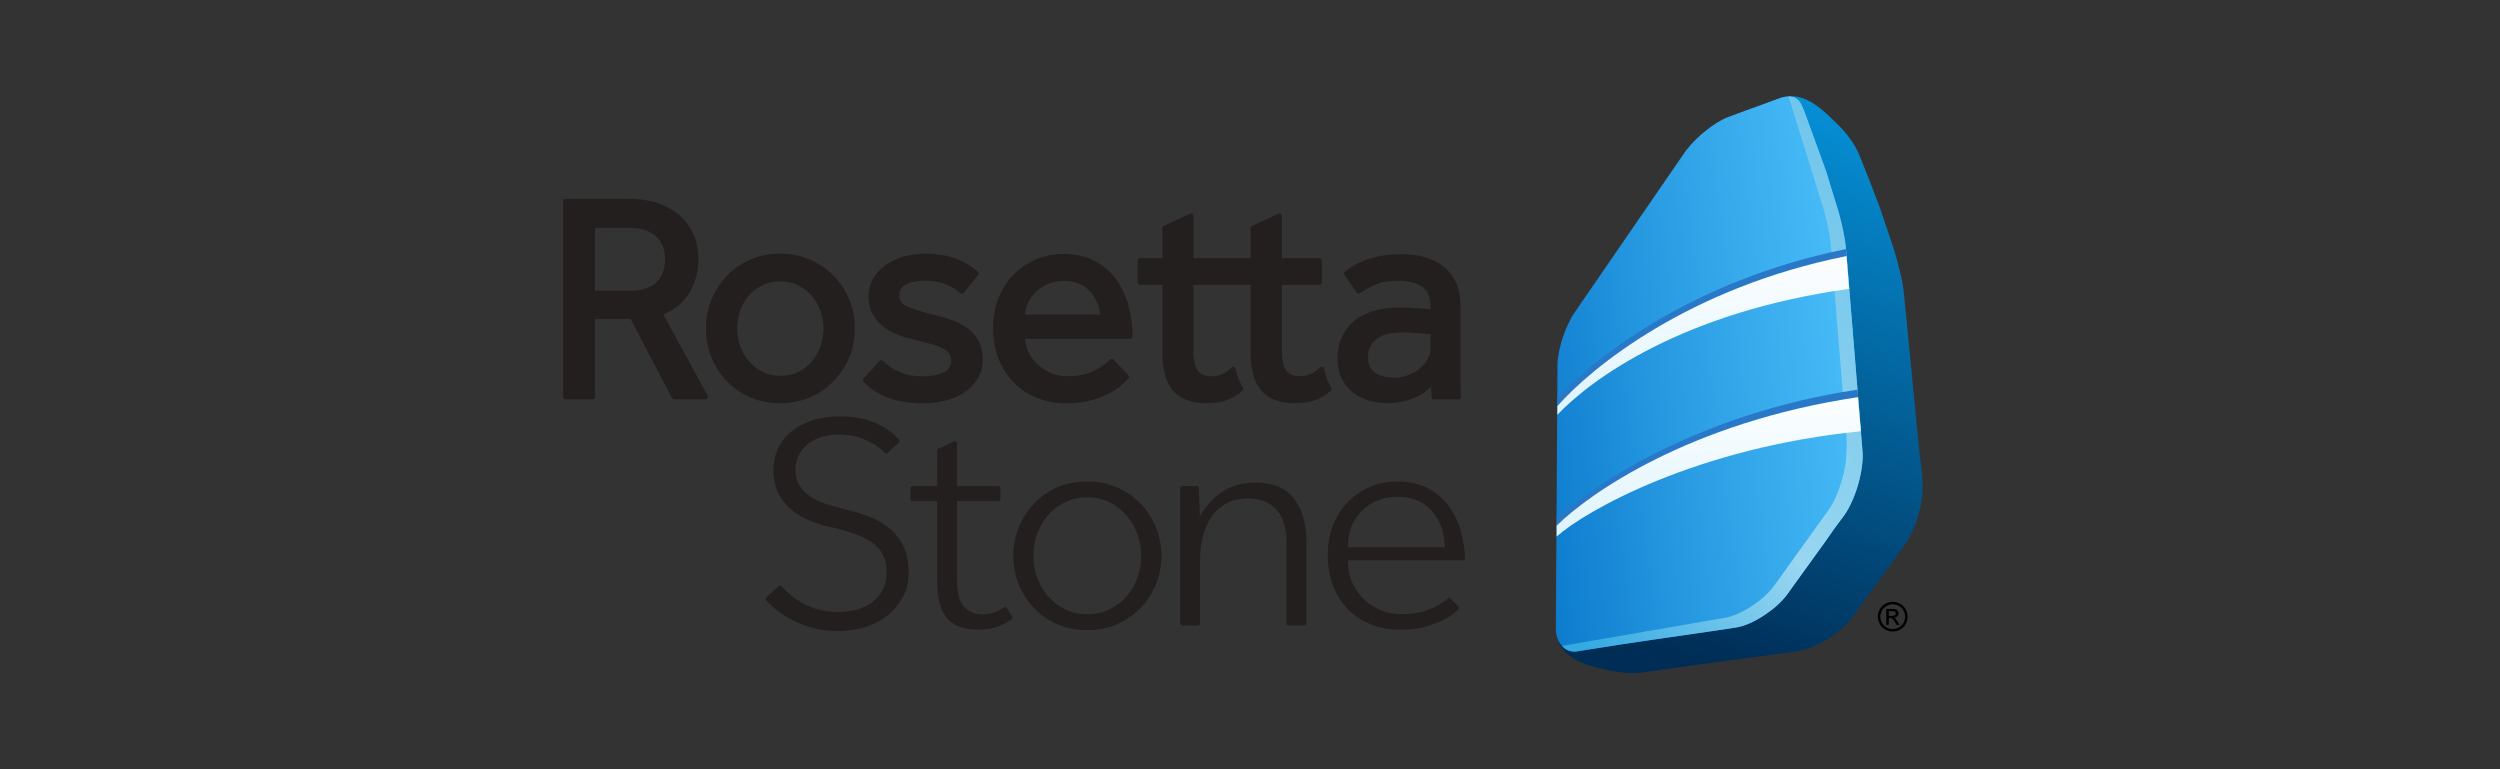 <svg width="208" height="64" viewBox="0 0 208 64" fill="none" xmlns="http://www.w3.org/2000/svg">
<rect x="0" y="0" width="208" height="64" fill="#333333" stroke="none"/>
<path d="M55.182 26.161C56.151 25.758 56.868 25.16 57.345 24.381C57.849 23.557 58.105 22.595 58.105 21.521C58.104 20.908 57.997 20.299 57.789 19.722C57.578 19.141 57.234 18.594 56.766 18.124C56.304 17.659 55.694 17.276 54.954 16.983C54.214 16.689 53.306 16.54 52.244 16.54H47.045C46.938 16.54 46.852 16.626 46.851 16.733V33.024C46.851 33.131 46.938 33.218 47.044 33.218H49.316C49.422 33.218 49.508 33.131 49.508 33.024V26.549H52.47L55.909 33.113C55.941 33.177 56.007 33.217 56.079 33.217H58.717C58.785 33.217 58.848 33.181 58.883 33.122C58.917 33.064 58.919 32.991 58.886 32.931L55.18 26.15L55.182 26.161ZM55.325 21.593C55.325 22.397 55.092 23.015 54.615 23.484C54.139 23.953 53.409 24.187 52.443 24.187H49.508V18.956H52.392C53.315 18.956 54.045 19.188 54.559 19.651C55.074 20.113 55.334 20.75 55.334 21.595L55.325 21.593ZM69.361 22.949C68.801 22.374 68.132 21.915 67.394 21.599C66.642 21.274 65.811 21.107 64.924 21.107C64.021 21.107 63.182 21.272 62.43 21.599C61.677 21.927 61.019 22.38 60.475 22.951C59.929 23.525 59.494 24.194 59.191 24.926C58.882 25.666 58.727 26.476 58.727 27.334C58.727 28.192 58.883 29 59.191 29.739C59.502 30.485 59.935 31.152 60.475 31.716C61.02 32.297 61.679 32.742 62.43 33.066C63.181 33.389 64.025 33.55 64.924 33.55C65.773 33.557 66.614 33.389 67.394 33.056C68.146 32.732 68.809 32.278 69.361 31.707C69.915 31.137 70.355 30.466 70.657 29.73C70.967 28.988 71.125 28.178 71.125 27.325C71.125 26.471 70.968 25.661 70.657 24.917C70.354 24.182 69.914 23.511 69.361 22.94V22.949ZM64.922 31.266C64.367 31.266 63.857 31.155 63.434 30.934C63 30.714 62.614 30.411 62.298 30.041C61.98 29.668 61.736 29.244 61.576 28.781C61.413 28.316 61.329 27.826 61.329 27.332C61.33 26.833 61.413 26.338 61.576 25.867C61.732 25.407 61.973 24.981 62.286 24.61C62.596 24.247 62.978 23.951 63.424 23.738C63.869 23.525 64.373 23.405 64.923 23.405C65.474 23.405 65.976 23.517 66.411 23.738C66.846 23.958 67.233 24.262 67.548 24.633C67.867 25.006 68.112 25.437 68.271 25.901C68.431 26.364 68.514 26.851 68.515 27.341C68.515 27.838 68.433 28.332 68.271 28.803C68.115 29.263 67.873 29.69 67.559 30.061C67.246 30.43 66.86 30.73 66.426 30.943C65.97 31.167 65.479 31.275 64.922 31.275V31.266ZM80.534 27.339C80.147 27.046 79.718 26.814 79.261 26.651C78.761 26.47 78.252 26.317 77.735 26.193C76.838 25.986 76.105 25.763 75.556 25.531C75.068 25.338 74.831 25.031 74.831 24.624C74.831 24.175 75.005 23.862 75.364 23.67C75.751 23.456 76.296 23.35 76.958 23.35C77.613 23.35 78.192 23.453 78.679 23.654C79.163 23.848 79.584 24.108 79.906 24.4C79.945 24.436 79.998 24.454 80.051 24.448C80.105 24.444 80.154 24.418 80.187 24.376L81.382 22.862C81.446 22.781 81.436 22.665 81.358 22.597C80.825 22.128 80.191 21.757 79.477 21.498C78.763 21.238 77.912 21.108 76.933 21.108C76.359 21.108 75.786 21.184 75.232 21.335C74.704 21.478 74.203 21.705 73.748 22.008C73.305 22.306 72.944 22.679 72.676 23.117C72.407 23.556 72.269 24.084 72.269 24.672C72.269 25.242 72.385 25.738 72.611 26.145C72.831 26.545 73.13 26.897 73.489 27.178C73.856 27.465 74.265 27.693 74.701 27.854C75.134 28.019 75.578 28.152 76.03 28.253L77.572 28.653C77.967 28.769 78.289 28.899 78.541 29.038C78.762 29.167 78.929 29.311 79.006 29.464C79.095 29.644 79.141 29.842 79.14 30.043C79.14 30.471 78.946 30.779 78.515 30.98C78.057 31.203 77.469 31.314 76.766 31.314C76.048 31.314 75.408 31.195 74.866 30.963C74.342 30.743 73.866 30.426 73.461 30.027C73.425 29.989 73.374 29.969 73.321 29.971C73.268 29.972 73.218 29.994 73.182 30.033L71.846 31.5C71.778 31.574 71.778 31.688 71.847 31.762C72.954 32.954 74.627 33.558 76.823 33.558C77.443 33.558 78.061 33.482 78.663 33.331C79.257 33.182 79.78 32.95 80.236 32.645C80.686 32.35 81.065 31.958 81.346 31.499C81.624 31.038 81.764 30.498 81.764 29.896C81.764 29.317 81.654 28.811 81.438 28.39C81.223 27.979 80.922 27.621 80.554 27.339H80.534ZM92.882 23.264C92.411 22.619 91.8 22.089 91.094 21.715C90.37 21.327 89.492 21.132 88.486 21.132C87.633 21.132 86.839 21.293 86.125 21.613C85.411 21.933 84.788 22.369 84.268 22.914C83.748 23.459 83.34 24.113 83.055 24.858C82.766 25.626 82.621 26.44 82.626 27.26C82.626 28.187 82.774 29.049 83.067 29.82C83.359 30.591 83.782 31.259 84.326 31.815C84.871 32.371 85.521 32.803 86.275 33.106C87.03 33.408 87.866 33.561 88.765 33.561C89.491 33.561 90.154 33.48 90.731 33.321C91.288 33.171 91.795 32.982 92.235 32.759C92.661 32.542 93.015 32.31 93.286 32.073L93.89 31.496C93.958 31.421 93.956 31.307 93.887 31.233L92.641 29.916C92.604 29.877 92.544 29.858 92.497 29.856C92.451 29.854 92.4 29.88 92.357 29.921C92.098 30.211 91.665 30.517 91.068 30.831C90.48 31.139 89.712 31.296 88.787 31.296C88.335 31.298 87.888 31.212 87.47 31.042C87.059 30.877 86.682 30.641 86.354 30.345C86.03 30.053 85.766 29.7 85.579 29.305C85.414 28.966 85.314 28.591 85.28 28.192H94.027C94.124 28.192 94.22 28.095 94.22 27.998C94.222 27.14 94.113 26.286 93.896 25.457C93.681 24.64 93.334 23.9 92.879 23.268L92.882 23.264ZM88.486 23.374C89.454 23.374 90.165 23.657 90.689 24.246C91.165 24.781 91.463 25.428 91.547 26.172H85.275C85.307 25.856 85.387 25.547 85.512 25.255C85.663 24.899 85.882 24.576 86.157 24.303C86.445 24.019 86.784 23.793 87.157 23.637C87.578 23.462 88.029 23.376 88.485 23.383L88.486 23.374ZM110.421 31.536C110.274 31.204 110.171 30.671 110.169 30.666C110.155 30.598 110.106 30.542 110.039 30.52C109.972 30.498 109.899 30.514 109.847 30.562C109.617 30.785 109.354 30.972 109.067 31.115C108.818 31.231 108.492 31.292 108.098 31.292C107.633 31.292 107.284 31.147 107.035 30.85C106.783 30.545 106.655 29.953 106.655 29.091V23.701H109.783C109.89 23.7 109.976 23.614 109.976 23.508V21.667C109.976 21.561 109.89 21.475 109.783 21.475H106.655V17.953C106.654 17.887 106.621 17.826 106.565 17.791C106.509 17.756 106.439 17.75 106.372 17.778L104.173 18.795C104.104 18.827 104.061 18.895 104.06 18.971V21.476H99.3V17.954C99.3 17.889 99.266 17.827 99.211 17.792C99.155 17.756 99.085 17.753 99.017 17.779L96.818 18.796C96.75 18.828 96.706 18.896 96.706 18.971V21.477H94.848C94.742 21.477 94.656 21.563 94.655 21.669V23.51C94.656 23.616 94.742 23.702 94.848 23.703H96.706V29.323C96.706 30.749 96.997 31.818 97.594 32.5C98.192 33.194 99.133 33.546 100.392 33.546C101.095 33.546 101.716 33.45 102.236 33.227C102.656 33.056 103.043 32.812 103.379 32.508C103.447 32.447 103.463 32.349 103.419 32.27C103.417 32.267 103.214 31.902 103.057 31.548C102.947 31.266 102.862 30.975 102.805 30.678C102.791 30.609 102.741 30.553 102.674 30.531C102.607 30.51 102.534 30.526 102.482 30.575C102.221 30.82 101.959 31.006 101.701 31.127C101.456 31.243 101.131 31.303 100.735 31.303C100.267 31.303 99.921 31.158 99.674 30.86C99.419 30.554 99.29 29.962 99.29 29.102V23.701H104.051V29.321C104.051 30.748 104.341 31.816 104.942 32.498C105.539 33.192 106.479 33.544 107.738 33.544C108.443 33.544 109.063 33.448 109.582 33.225C110.002 33.054 110.389 32.81 110.724 32.505C110.79 32.444 110.806 32.346 110.763 32.268C110.633 32.032 110.513 31.791 110.402 31.546L110.421 31.536ZM121.533 32.97L121.513 32.021V25.414C121.513 24.058 121.068 22.994 120.186 22.252C119.318 21.515 118.113 21.142 116.606 21.142C116.046 21.137 115.487 21.183 114.936 21.28C114.453 21.371 114.016 21.489 113.635 21.631C113.254 21.774 112.911 21.929 112.624 22.096C112.368 22.247 112.123 22.416 111.892 22.602C111.815 22.666 111.799 22.778 111.855 22.861L112.882 24.351C112.911 24.393 112.957 24.422 113.008 24.431C113.059 24.44 113.111 24.428 113.154 24.398C113.483 24.163 113.899 23.925 114.393 23.695C114.871 23.472 115.534 23.358 116.362 23.358C117.198 23.358 117.863 23.532 118.338 23.871C118.8 24.201 119.016 24.745 119.016 25.534V25.728L118.811 25.709L118.133 25.66L117.3 25.61L116.457 25.585C114.81 25.585 113.522 25.97 112.633 26.732C111.737 27.5 111.283 28.533 111.283 29.808C111.283 30.488 111.409 31.073 111.659 31.546C111.909 32.019 112.236 32.418 112.643 32.71C113.043 33.001 113.493 33.226 113.98 33.354C114.454 33.479 114.942 33.542 115.433 33.542C116.19 33.542 116.939 33.396 117.641 33.114C118.179 32.904 118.665 32.582 119.068 32.169L119.099 33.041C119.103 33.144 119.188 33.226 119.292 33.227H121.342C121.458 33.227 121.543 33.13 121.543 33.033C121.543 33.011 121.539 32.989 121.532 32.968L121.533 32.97ZM113.933 29.023C114.006 28.784 114.142 28.564 114.338 28.371C114.539 28.171 114.819 28.001 115.173 27.865C115.528 27.729 116.013 27.658 116.607 27.658L117.401 27.681L118.18 27.729L118.816 27.79L119.027 27.82V28.953C119.027 29.263 118.944 29.568 118.785 29.861C118.615 30.168 118.392 30.436 118.122 30.662C117.852 30.887 117.526 31.078 117.153 31.214C116.789 31.353 116.403 31.424 116.013 31.422C115.313 31.422 114.761 31.275 114.371 30.984C113.995 30.694 113.813 30.293 113.813 29.733C113.816 29.491 113.855 29.25 113.927 29.02L113.933 29.023ZM74.113 44.05C73.648 43.643 73.117 43.316 72.534 43.076C71.924 42.83 71.294 42.627 70.662 42.471L68.841 41.97C68.287 41.794 67.814 41.583 67.431 41.315C67.044 41.047 66.724 40.731 66.511 40.376C66.29 40.006 66.179 39.562 66.179 39.054C66.181 38.696 66.255 38.341 66.395 38.011C66.534 37.662 66.763 37.346 67.071 37.067C67.362 36.795 67.749 36.575 68.2 36.408C68.652 36.241 69.186 36.159 69.789 36.159C70.391 36.159 70.932 36.232 71.399 36.375C71.826 36.502 72.237 36.679 72.621 36.905C72.964 37.105 73.261 37.321 73.495 37.546L73.621 37.67C73.684 37.736 73.788 37.741 73.856 37.678L74.785 36.825C74.853 36.764 74.858 36.661 74.798 36.591L74.64 36.417L74.538 36.306C74.293 36.048 73.963 35.793 73.557 35.548C73.145 35.301 72.632 35.086 72.034 34.908C71.453 34.734 70.725 34.644 69.903 34.644C68.971 34.644 68.147 34.77 67.453 35.02C66.758 35.27 66.174 35.601 65.709 36.008C65.267 36.395 64.918 36.876 64.686 37.415C64.458 37.957 64.342 38.539 64.344 39.127C64.344 39.778 64.46 40.367 64.685 40.876C64.912 41.387 65.24 41.848 65.649 42.23C66.093 42.642 66.602 42.978 67.155 43.224C67.793 43.512 68.463 43.726 69.151 43.861C70.61 44.177 71.702 44.582 72.488 45.098C73.34 45.656 73.772 46.498 73.772 47.599C73.772 48.616 73.385 49.437 72.651 50.038C71.935 50.622 70.937 50.917 69.683 50.917C69.08 50.917 68.517 50.84 68.01 50.691C67.525 50.55 67.06 50.35 66.624 50.096C66.222 49.861 65.847 49.582 65.506 49.264L65.015 48.774C64.952 48.709 64.851 48.706 64.783 48.767L63.752 49.703C63.719 49.733 63.7 49.775 63.698 49.819C63.696 49.864 63.711 49.916 63.741 49.94C63.935 50.153 64.154 50.366 64.391 50.569C64.775 50.908 65.243 51.228 65.782 51.517C66.315 51.805 66.916 52.045 67.565 52.231C68.204 52.414 68.935 52.507 69.735 52.507C70.572 52.507 71.362 52.385 72.084 52.142C72.799 51.9 73.424 51.556 73.942 51.12C74.451 50.697 74.866 50.173 75.163 49.581C75.454 49 75.601 48.351 75.601 47.65C75.601 46.804 75.466 46.085 75.202 45.512C74.931 44.932 74.563 44.446 74.109 44.039L74.113 44.05ZM84.022 51.011L83.967 50.914L83.778 50.594C83.755 50.553 83.716 50.524 83.669 50.514C83.623 50.504 83.575 50.512 83.537 50.539C83.382 50.649 83.217 50.746 83.046 50.827C82.615 51.032 82.21 51.117 81.77 51.117C81.089 51.117 80.549 50.885 80.171 50.427C79.799 49.983 79.619 49.235 79.619 48.143V41.691H83.063C83.155 41.691 83.231 41.617 83.231 41.524V40.611C83.231 40.519 83.156 40.444 83.063 40.444H79.619V36.879C79.619 36.821 79.59 36.768 79.542 36.737C79.493 36.706 79.433 36.702 79.382 36.728L78.07 37.333C78.012 37.362 77.974 37.43 77.974 37.485V40.444H75.91C75.818 40.444 75.743 40.52 75.743 40.612V41.525C75.743 41.617 75.817 41.692 75.91 41.692H77.974V48.376C77.974 49.783 78.251 50.817 78.8 51.452C79.333 52.072 80.207 52.385 81.401 52.385C82.091 52.385 82.691 52.283 83.183 52.082C83.535 51.931 83.869 51.743 84.181 51.52C84.218 51.495 84.242 51.457 84.249 51.424C84.255 51.391 84.247 51.334 84.22 51.298L84.022 50.993V51.011ZM94.871 41.878C94.323 41.316 93.665 40.865 92.918 40.541C92.17 40.218 91.345 40.055 90.463 40.055C89.562 40.055 88.719 40.22 87.983 40.542C87.254 40.853 86.596 41.308 86.047 41.879C85.505 42.46 85.073 43.113 84.769 43.849C84.465 44.586 84.308 45.399 84.308 46.242C84.308 47.085 84.463 47.901 84.769 48.635C85.07 49.365 85.504 50.034 86.049 50.606C86.59 51.172 87.241 51.621 87.987 51.943C88.733 52.264 89.56 52.427 90.467 52.427C91.355 52.427 92.181 52.264 92.921 51.943C93.662 51.621 94.321 51.173 94.876 50.604C95.422 50.04 95.845 49.378 96.165 48.634C96.472 47.896 96.628 47.091 96.628 46.241C96.628 45.392 96.473 44.589 96.165 43.849C95.859 43.108 95.426 42.447 94.877 41.879L94.871 41.878ZM90.462 51.1C89.769 51.1 89.135 50.957 88.58 50.677C88.032 50.398 87.558 50.022 87.168 49.563C86.779 49.104 86.474 48.583 86.275 48.013C86.076 47.444 85.975 46.846 85.975 46.243C85.976 45.637 86.077 45.034 86.273 44.461C86.466 43.892 86.765 43.366 87.153 42.908C87.546 42.449 88.028 42.075 88.57 41.807C89.137 41.517 89.773 41.383 90.462 41.383C91.151 41.383 91.786 41.526 92.341 41.806C92.888 42.085 93.365 42.46 93.757 42.92C94.15 43.381 94.451 43.906 94.649 44.488C94.844 45.052 94.945 45.644 94.947 46.241C94.947 46.846 94.846 47.444 94.649 48.022C94.46 48.592 94.162 49.121 93.771 49.577C93.378 50.036 92.895 50.41 92.353 50.676C91.794 50.966 91.156 51.1 90.46 51.1H90.462ZM104.311 40.16C103.788 40.16 103.314 40.225 102.897 40.353C102.465 40.492 102.096 40.658 101.802 40.846C101.072 41.31 100.524 41.874 99.962 42.732L99.831 42.925L99.732 40.602C99.728 40.513 99.655 40.443 99.566 40.443H98.355C98.31 40.443 98.258 40.462 98.236 40.493C98.213 40.524 98.187 40.569 98.187 40.613L98.197 41.33V51.875C98.197 51.967 98.272 52.043 98.365 52.043H99.674C99.766 52.043 99.842 51.968 99.842 51.875V46.68C99.842 46.056 99.907 45.436 100.035 44.837C100.171 44.215 100.387 43.658 100.68 43.182C100.978 42.686 101.391 42.273 101.907 41.955C102.423 41.636 103.067 41.475 103.825 41.475C104.829 41.475 105.627 41.788 106.198 42.405C106.756 43.015 107.041 43.955 107.041 45.195V51.877C107.041 51.969 107.116 52.045 107.209 52.045H108.516C108.608 52.045 108.684 51.97 108.684 51.877V44.999C108.684 43.484 108.321 42.287 107.604 41.413C106.894 40.557 105.814 40.14 104.305 40.14L104.311 40.16ZM121.581 44.323C121.365 43.509 121.023 42.773 120.564 42.136C120.104 41.505 119.506 40.989 118.816 40.625C118.115 40.251 117.253 40.061 116.254 40.061C115.404 40.061 114.621 40.22 113.925 40.533C113.236 40.837 112.614 41.272 112.093 41.815C111.569 42.369 111.162 43.023 110.895 43.737C110.607 44.505 110.462 45.319 110.467 46.139C110.467 47.074 110.616 47.941 110.908 48.716C111.18 49.451 111.599 50.122 112.14 50.688C112.667 51.233 113.316 51.659 114.06 51.948C114.804 52.236 115.643 52.397 116.55 52.397C117.291 52.397 117.959 52.317 118.536 52.159C119.112 52.001 119.623 51.81 120.056 51.589C120.477 51.376 120.831 51.153 121.083 50.924L121.325 50.707C121.358 50.676 121.379 50.634 121.381 50.591C121.383 50.547 121.366 50.501 121.335 50.468L120.708 49.806C120.648 49.742 120.549 49.735 120.482 49.79C120.177 50.037 119.799 50.277 119.324 50.524C118.603 50.906 117.677 51.099 116.576 51.099C116.009 51.101 115.447 50.992 114.92 50.78C114.404 50.567 113.938 50.277 113.537 49.913C113.13 49.545 112.799 49.101 112.563 48.606C112.316 48.107 112.181 47.561 112.167 47.005L112.154 46.622H121.731C121.777 46.622 121.821 46.602 121.852 46.569C121.883 46.537 121.901 46.492 121.898 46.446C121.865 45.727 121.758 45.013 121.58 44.315L121.581 44.323ZM116.255 41.334C117.458 41.334 118.411 41.714 119.084 42.465C119.74 43.203 120.111 44.1 120.188 45.131L120.217 45.53H112.141L112.159 45.143C112.178 44.654 112.287 44.173 112.48 43.724C112.673 43.268 112.952 42.855 113.303 42.507C113.653 42.154 114.082 41.867 114.574 41.654C115.066 41.441 115.631 41.333 116.246 41.333L116.255 41.334Z" fill="#231F1F"/>
<path d="M157.477 50.07C157.684 50.07 157.888 50.124 158.085 50.23C158.283 50.337 158.437 50.49 158.547 50.687C158.658 50.885 158.712 51.094 158.712 51.307C158.712 51.523 158.656 51.735 158.549 51.922C158.444 52.116 158.285 52.275 158.092 52.381C157.895 52.489 157.691 52.545 157.476 52.545C157.261 52.545 157.057 52.491 156.86 52.381C156.667 52.275 156.508 52.116 156.402 51.922C156.292 51.726 156.237 51.521 156.237 51.307C156.237 51.09 156.294 50.876 156.403 50.687C156.509 50.493 156.67 50.334 156.866 50.23C157.063 50.133 157.267 50.07 157.474 50.07H157.477ZM157.477 50.276C157.303 50.276 157.134 50.32 156.969 50.409C156.806 50.497 156.672 50.629 156.583 50.791C156.492 50.948 156.444 51.127 156.443 51.308C156.444 51.488 156.491 51.665 156.58 51.821C156.671 51.985 156.799 52.111 156.963 52.202C157.281 52.384 157.671 52.384 157.989 52.202C158.151 52.114 158.283 51.982 158.372 51.821C158.462 51.656 158.508 51.486 158.508 51.307C158.507 51.126 158.459 50.947 158.369 50.79C158.281 50.628 158.147 50.495 157.984 50.408C157.829 50.322 157.654 50.276 157.477 50.275V50.276ZM156.935 51.992V50.661H157.392C157.506 50.656 157.62 50.669 157.731 50.698C157.799 50.721 157.858 50.767 157.898 50.827C157.939 50.884 157.96 50.952 157.96 51.022C157.96 51.118 157.925 51.204 157.857 51.275C157.788 51.347 157.695 51.388 157.58 51.397C157.621 51.413 157.66 51.437 157.693 51.467C157.746 51.52 157.812 51.608 157.89 51.731L158.051 51.992H157.79L157.672 51.782C157.579 51.617 157.504 51.514 157.447 51.472C157.408 51.443 157.35 51.425 157.275 51.425H157.15V51.991H156.936L156.935 51.992ZM157.148 51.243H157.409C157.535 51.243 157.618 51.224 157.664 51.187C157.709 51.15 157.732 51.1 157.732 51.04C157.732 51.001 157.722 50.965 157.699 50.943C157.676 50.921 157.647 50.889 157.608 50.873C157.569 50.858 157.497 50.85 157.393 50.85H157.149V51.252L157.148 51.243Z" fill="black"/>
<path d="M129.5 52.734C129.725 54.678 131.898 55.369 133.522 55.699L134.21 55.83C135.382 56.049 136.173 56.009 136.542 55.966L136.994 55.904L140.965 55.334L147.425 54.478L149.384 54.209C149.803 54.147 150.213 54.04 150.609 53.89C151.957 53.373 153.287 52.485 154.151 51.307L157.299 46.968L157.816 46.244L158.625 45.128C158.818 44.821 159.009 44.442 159.012 44.438L159.446 43.377C159.701 42.602 159.895 41.798 159.945 40.979C160.022 39.706 159.771 38.393 159.648 37.135L158.401 24.368L158.328 23.818C158.286 23.541 158.109 22.496 157.551 20.67L156.416 17.302L155.544 15.019L154.626 12.728C154.098 11.561 153.241 10.694 152.882 10.336C151.933 9.41 150.832 8.272 149.466 8.035C149.049 7.962 148.631 8.006 148.231 8.139L147.721 8.328L145.417 9.169L144.098 9.658C142.587 10.223 141.095 11.392 140.198 12.736L131.067 26.036C130.957 26.201 130.819 26.409 130.615 26.818C130.541 26.965 130.472 27.114 130.407 27.265L130.216 27.738C129.955 28.4 129.77 29.09 129.665 29.794C129.64 29.977 129.621 30.16 129.609 30.345L129.603 30.548C129.598 30.632 129.603 30.715 129.602 30.797L129.539 50.051C129.534 50.923 129.388 51.861 129.497 52.736" fill="url(#paint0_linear_14_320)"/>
<path d="M130.516 54.126C130.622 54.165 130.732 54.191 130.845 54.202C130.963 54.214 131.082 54.21 131.199 54.191L135.005 53.593L137.451 53.228L142.359 52.517L144.432 52.208C144.774 52.155 145.154 52.033 145.548 51.864C145.941 51.694 146.352 51.467 146.746 51.21C147.497 50.718 148.218 50.115 148.743 49.383L150.26 47.275L150.907 46.382L151.785 45.163L152.434 44.24L152.589 44.02L153.418 42.887C153.656 42.557 153.879 42.154 154.077 41.71C154.275 41.265 154.451 40.783 154.591 40.291C154.728 39.813 154.832 39.325 154.9 38.833C154.962 38.363 154.983 37.919 154.95 37.535L153.581 20.735C153.515 19.918 153.291 18.855 152.981 17.707L151.909 14.22L150.178 9.457C150.078 9.186 149.977 8.915 149.839 8.663C149.777 8.552 149.713 8.453 149.64 8.37C149.568 8.288 149.491 8.221 149.406 8.177C149.317 8.126 149.222 8.089 149.122 8.066C149.02 8.042 148.909 8.029 148.793 8.029C148.671 8.029 148.55 8.042 148.431 8.066C148.305 8.09 148.176 8.126 148.043 8.176L146.519 8.739L145.305 9.175L143.803 9.731C143.149 9.978 142.551 10.384 142.003 10.811C141.692 11.055 141.394 11.315 141.111 11.59C140.832 11.861 140.58 12.142 140.368 12.414L140.271 12.53L140.187 12.65L131.01 25.993C130.818 26.27 130.634 26.605 130.465 26.969C130.13 27.689 129.879 28.446 129.716 29.223C129.639 29.604 129.581 29.991 129.581 30.38V30.558V30.737L129.58 30.918L129.579 31.096L129.445 52.271C129.444 52.423 129.455 52.568 129.477 52.707C129.499 52.842 129.532 52.973 129.577 53.102C129.657 53.338 129.783 53.556 129.949 53.743C130.101 53.911 130.288 54.049 130.503 54.13L130.516 54.126Z" fill="url(#paint1_linear_14_320)"/>
<path d="M152.324 20.418L153.641 36.576C153.672 36.947 153.612 38.073 153.554 38.527C153.496 38.98 153.391 39.457 153.256 39.929C153.12 40.402 152.953 40.869 152.771 41.293C152.59 41.718 152.365 42.107 152.137 42.425L150.568 44.616L147.642 48.684C147.139 49.392 146.444 49.97 145.721 50.443C145.341 50.691 144.948 50.906 144.559 51.072C144.17 51.239 143.813 51.363 143.484 51.404L129.964 53.741C130.115 53.913 130.305 54.045 130.518 54.129C130.622 54.167 130.733 54.193 130.847 54.206C130.965 54.218 131.084 54.214 131.202 54.195L135.007 53.598L137.454 53.233L142.362 52.521L144.435 52.211C144.777 52.158 145.157 52.037 145.551 51.867C145.945 51.696 146.355 51.469 146.749 51.213C147.501 50.722 148.222 50.118 148.747 49.386L150.264 47.278L150.91 46.385L151.788 45.166L152.437 44.244L152.592 44.021L152.753 43.802L153.431 42.888C153.669 42.558 153.892 42.155 154.09 41.711C154.295 41.251 154.467 40.776 154.604 40.292C154.742 39.814 154.845 39.327 154.913 38.834C154.976 38.364 154.997 37.92 154.964 37.536L153.596 20.736C153.53 19.919 153.305 18.855 152.997 17.707L151.926 14.22L150.195 9.457C150.095 9.186 149.991 8.915 149.854 8.663C149.798 8.559 149.731 8.461 149.655 8.37C149.584 8.287 149.507 8.222 149.423 8.177C149.334 8.126 149.238 8.089 149.139 8.066C149.031 8.041 148.92 8.029 148.81 8.029C149.79 11.19 150.773 14.349 151.758 17.508C152.054 18.612 152.272 19.634 152.335 20.42L152.324 20.418Z" fill="url(#paint2_linear_14_320)"/>
<path d="M153.826 23.68L153.603 20.735C153.603 20.731 153.585 20.726 153.585 20.721C140.717 23.336 132.491 29.882 129.581 33.143L129.576 33.897C132.579 30.889 142.464 24.766 153.828 23.68M154.646 33.501L154.546 32.419C141.275 34.397 132.266 40.505 129.515 43.146L129.51 44.071C132.125 41.782 142.201 35.805 154.73 34.796C154.696 34.373 154.682 33.945 154.646 33.501" fill="#2978C8"/>
<path d="M153.856 24.03L153.633 21.304C140.556 23.921 132.438 30.541 129.576 33.787L129.571 34.512C132.403 31.528 140.035 25.945 153.856 24.031" fill="url(#paint3_linear_14_320)"/>
<path d="M154.628 33.495L154.591 33.043C140.552 35.137 132.14 41.132 129.515 43.737L129.51 44.638C131.946 42.485 141.147 37.237 154.821 35.881L154.628 33.493" fill="url(#paint4_linear_14_320)"/>
<defs>
<linearGradient id="paint0_linear_14_320" x1="150.713" y1="8.889" x2="136.646" y2="53.456" gradientUnits="userSpaceOnUse">
<stop stop-color="#058ED4"/>
<stop offset="1" stop-color="#002D56"/>
</linearGradient>
<linearGradient id="paint1_linear_14_320" x1="122.384" y1="38.125" x2="154.326" y2="33.882" gradientUnits="userSpaceOnUse">
<stop stop-color="#016FC5"/>
<stop offset="0.552" stop-color="#2A9CE3"/>
<stop offset="1" stop-color="#47BBF7"/>
</linearGradient>
<linearGradient id="paint2_linear_14_320" x1="149.464" y1="9.074" x2="116.706" y2="34.031" gradientUnits="userSpaceOnUse">
<stop stop-color="#72C6EC"/>
<stop offset="0.553" stop-color="#98D6F1"/>
<stop offset="1" stop-color="#34AAE2"/>
</linearGradient>
<linearGradient id="paint3_linear_14_320" x1="141.714" y1="21.304" x2="141.714" y2="34.512" gradientUnits="userSpaceOnUse">
<stop stop-color="#FDFEFE"/>
<stop offset="1" stop-color="#DDF3FD"/>
</linearGradient>
<linearGradient id="paint4_linear_14_320" x1="142.165" y1="33.043" x2="142.165" y2="44.638" gradientUnits="userSpaceOnUse">
<stop stop-color="#FDFEFE"/>
<stop offset="1" stop-color="#DDF3FD"/>
</linearGradient>
</defs>
</svg>
